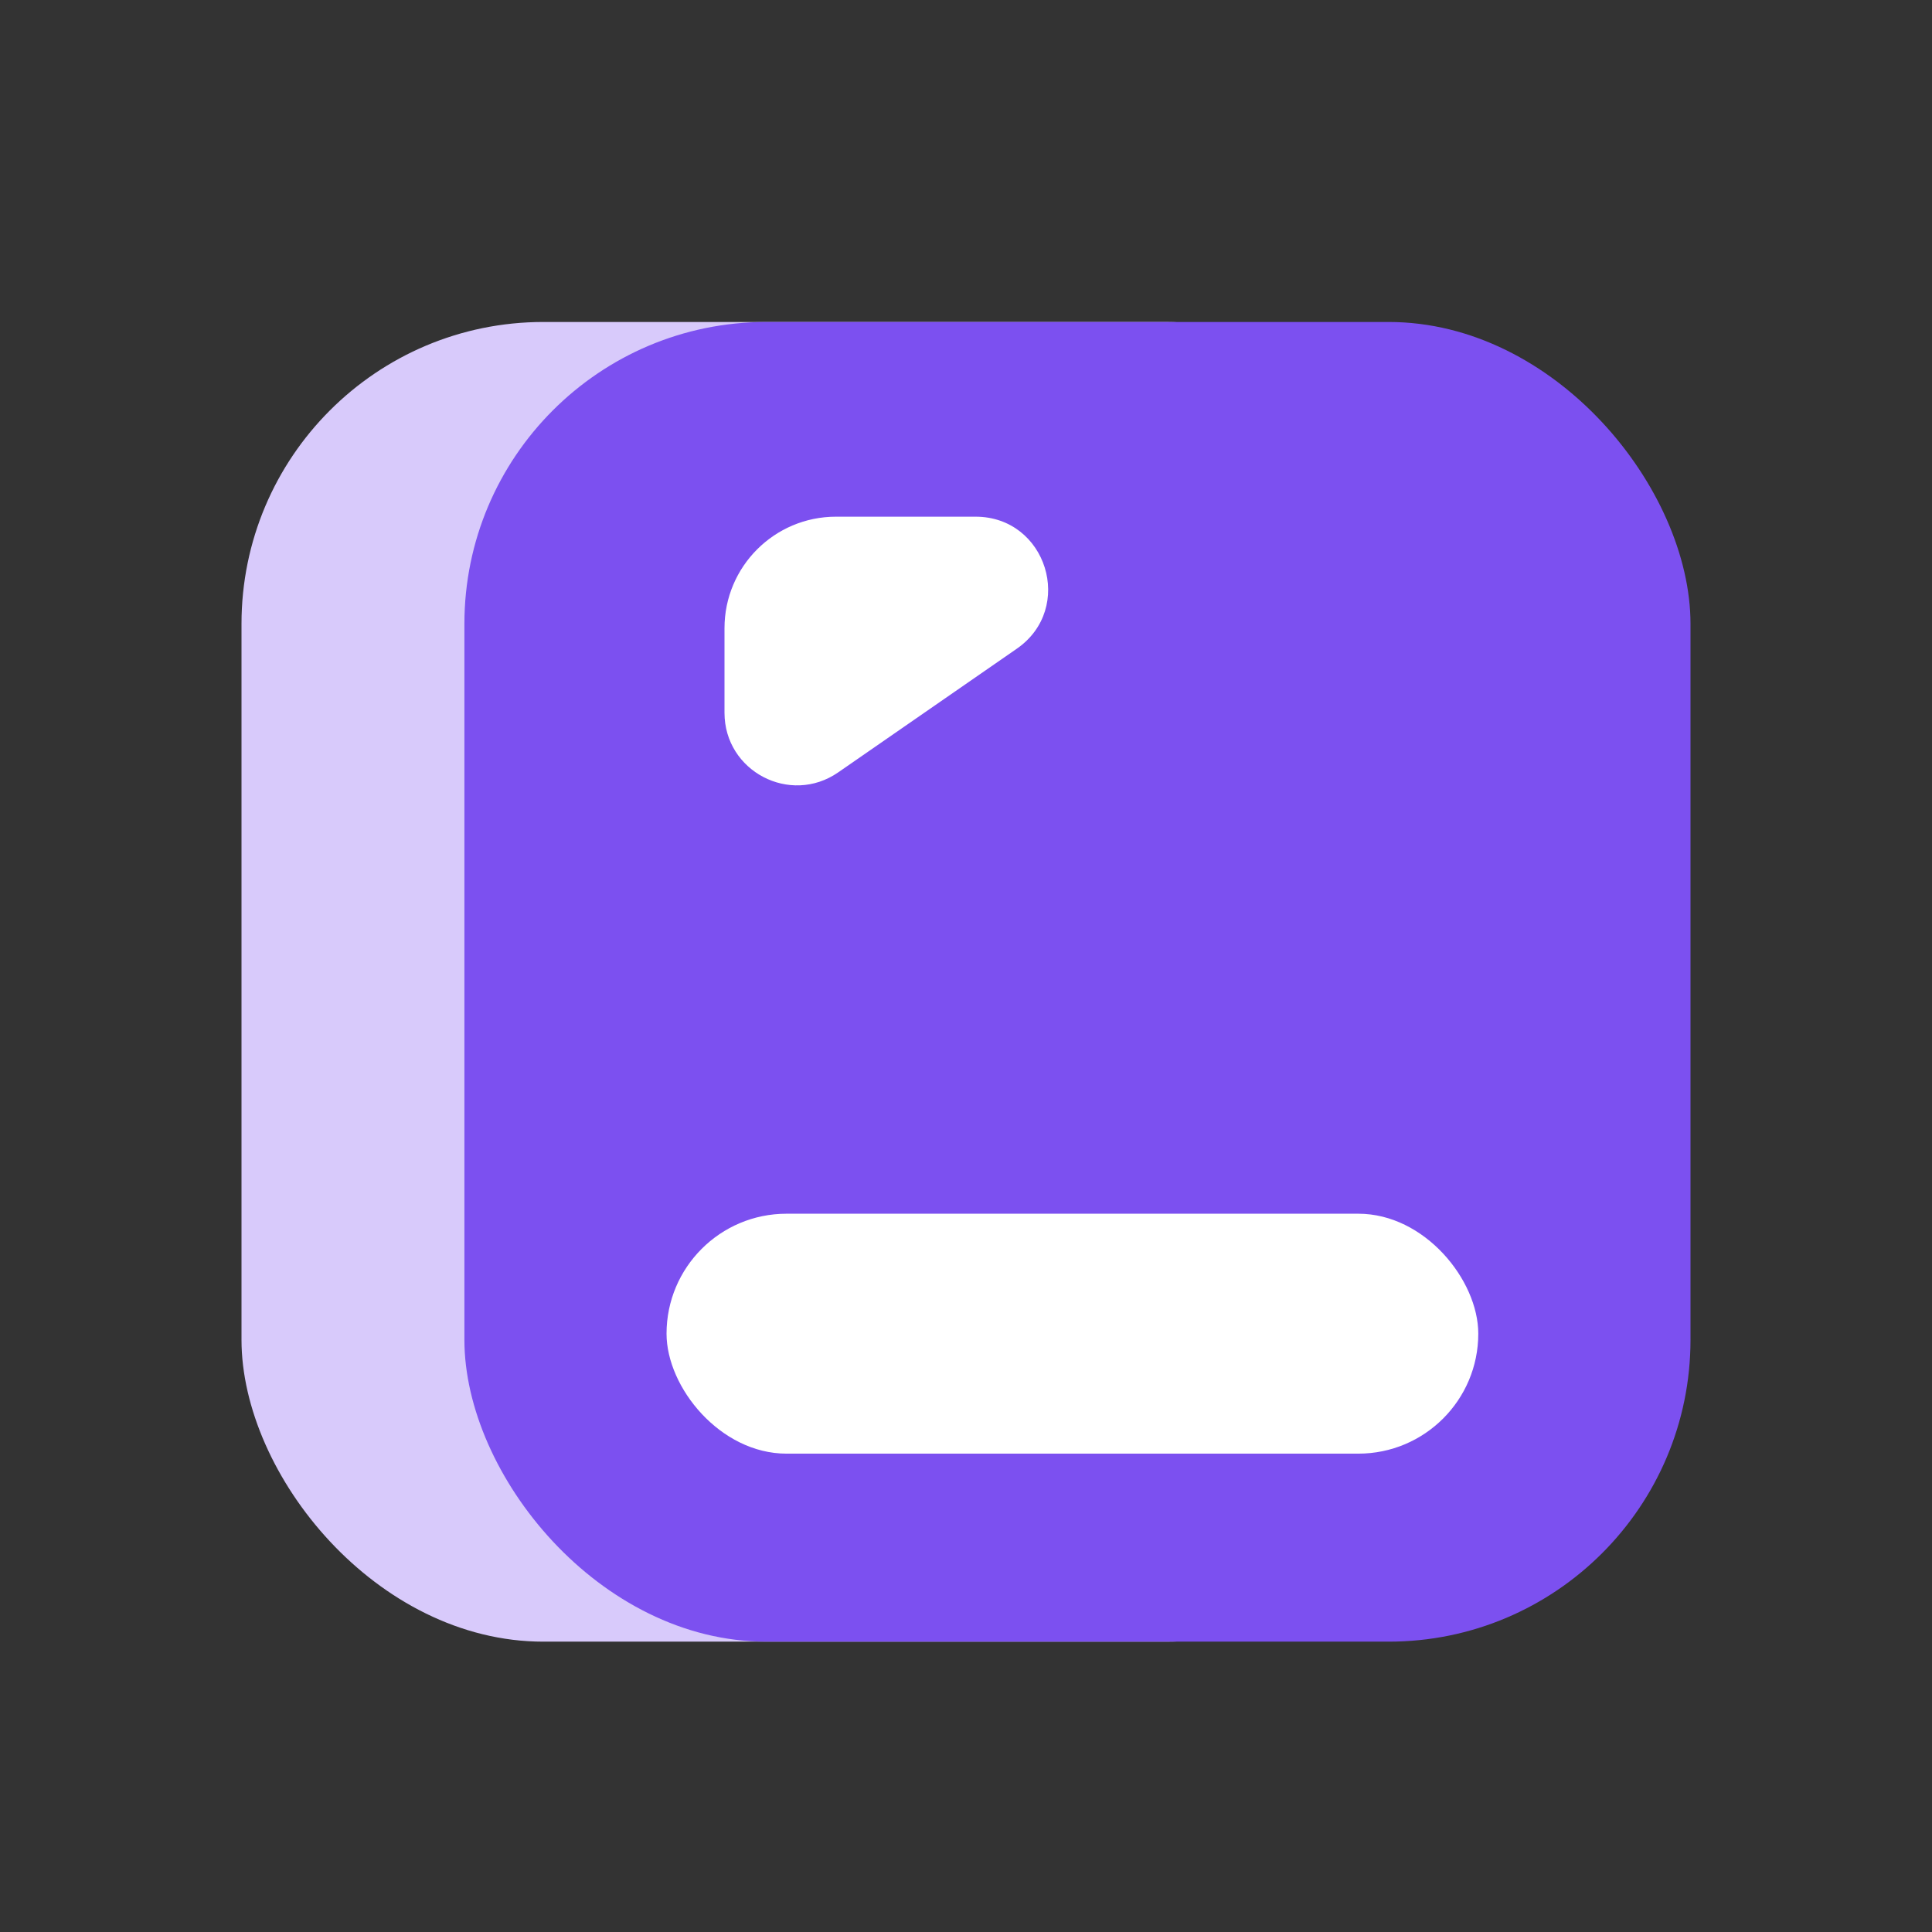 <svg width="32" height="32" viewBox="0 0 32 32" fill="none" xmlns="http://www.w3.org/2000/svg">
<rect x="0" y="0" width="32" height="32" fill="#333333" stroke="none"/>
<rect x="4" y="5.333" width="20.308" height="21.858" rx="5" fill="#D8CAFB"/>
<rect x="7.692" y="5.333" width="20.308" height="21.858" rx="5" fill="#7C50F0"/>
<rect x="11.04" y="20.103" width="13.445" height="3.974" rx="1.987" fill="white"/>
<path d="M13.883 12.793L16.841 10.745C17.809 10.075 17.335 8.558 16.159 8.558H13.846C12.827 8.558 12 9.385 12 10.404V11.806C12 12.774 13.087 13.344 13.883 12.793Z" fill="white"/>
</svg>
